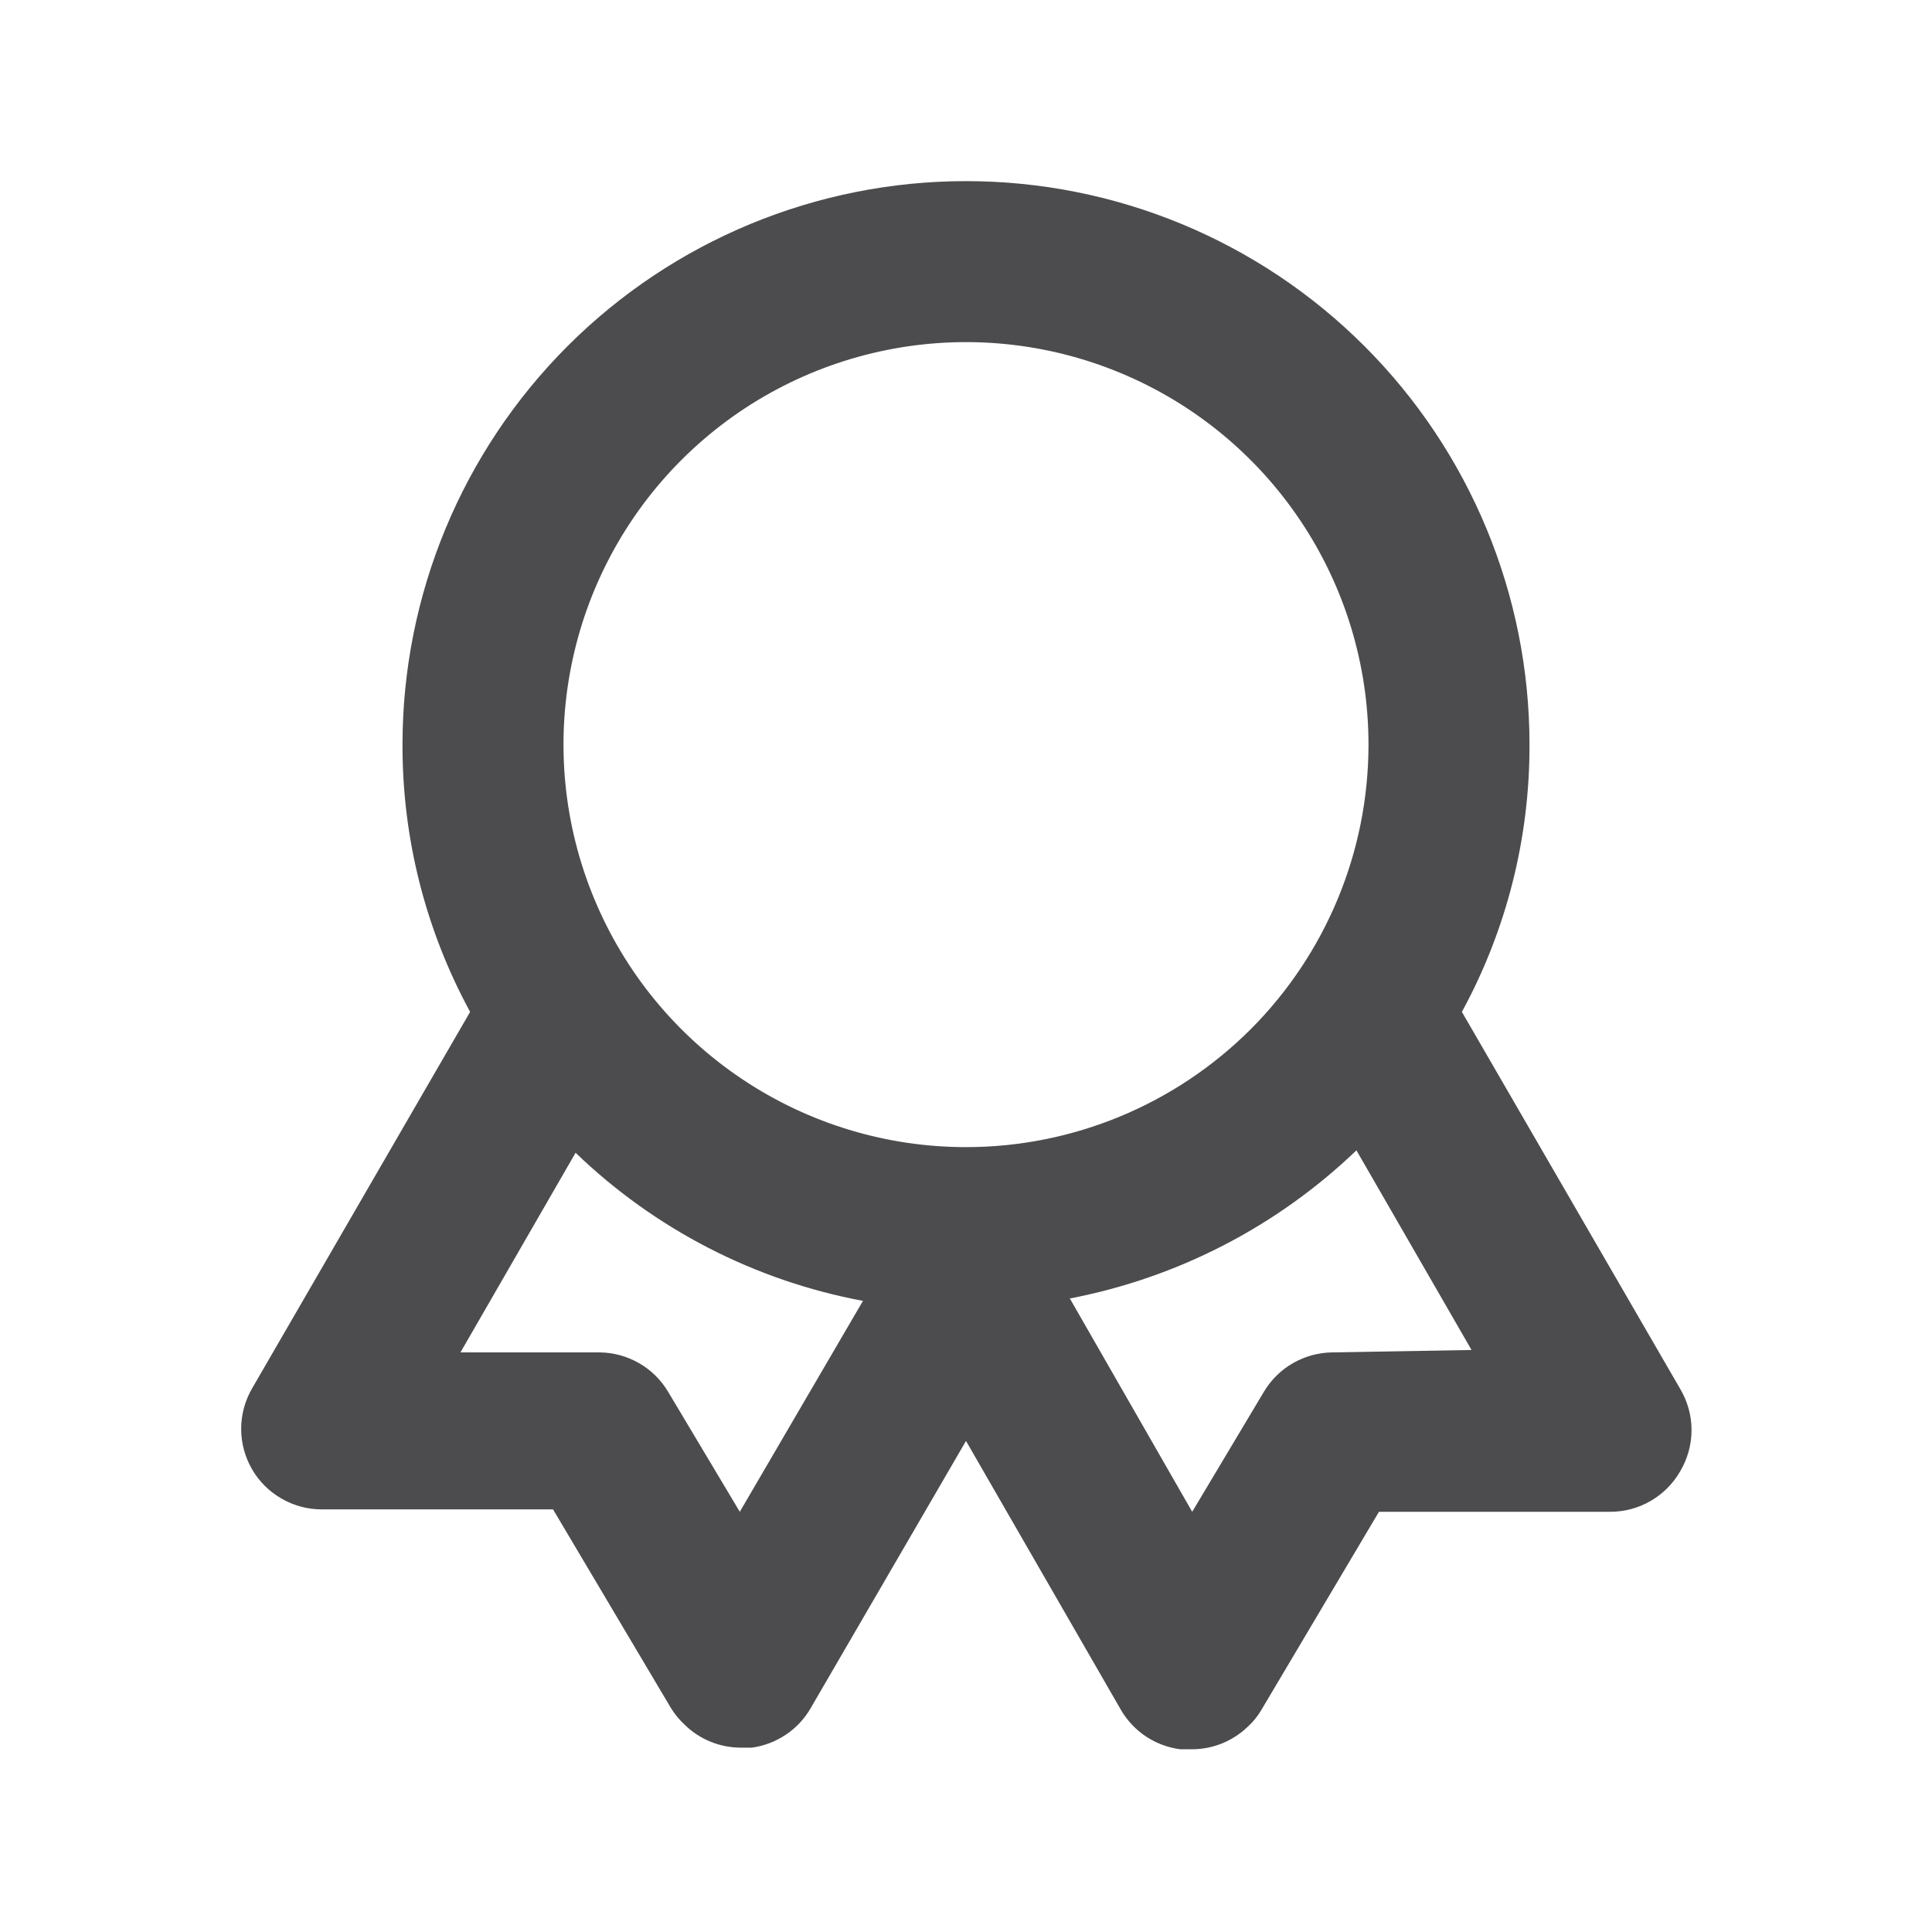 <svg width="24" height="24" viewBox="0 0 24 24" fill="none" xmlns="http://www.w3.org/2000/svg">
<path d="M20.87 17.25L18.16 12.57C18.715 11.552 19.003 10.41 19 9.25C19 7.393 18.263 5.613 16.95 4.3C15.637 2.987 13.857 2.25 12 2.25C10.144 2.25 8.363 2.987 7.05 4.3C5.738 5.613 5 7.393 5 9.25C4.997 10.41 5.286 11.552 5.84 12.57L3.13 17.25C3.042 17.402 2.996 17.575 2.996 17.751C2.996 17.927 3.043 18.1 3.131 18.252C3.219 18.404 3.346 18.53 3.499 18.617C3.651 18.705 3.824 18.751 4 18.75H6.87L8.33 21.21C8.379 21.291 8.44 21.366 8.51 21.43C8.695 21.609 8.943 21.709 9.2 21.71H9.34C9.491 21.689 9.635 21.634 9.762 21.549C9.888 21.465 9.994 21.352 10.07 21.22L12 17.9L13.93 21.25C14.008 21.38 14.113 21.491 14.24 21.574C14.366 21.657 14.51 21.71 14.66 21.73H14.8C15.061 21.732 15.312 21.631 15.5 21.45C15.567 21.389 15.625 21.318 15.67 21.24L17.13 18.78H20C20.176 18.781 20.349 18.735 20.502 18.647C20.655 18.559 20.782 18.433 20.87 18.28C20.963 18.125 21.013 17.946 21.013 17.765C21.013 17.584 20.963 17.405 20.87 17.25ZM9.19 18.78L8.3 17.29C8.212 17.142 8.088 17.019 7.939 16.934C7.79 16.848 7.622 16.802 7.45 16.8H5.72L7.15 14.32C8.135 15.269 9.376 15.909 10.72 16.16L9.19 18.78ZM12 14.25C11.011 14.25 10.044 13.957 9.222 13.407C8.4 12.858 7.759 12.077 7.381 11.163C7.002 10.25 6.903 9.244 7.096 8.275C7.289 7.305 7.765 6.414 8.465 5.714C9.164 5.015 10.055 4.539 11.025 4.346C11.995 4.153 13 4.252 13.914 4.631C14.827 5.009 15.608 5.65 16.157 6.472C16.707 7.294 17 8.261 17 9.25C17 10.576 16.473 11.848 15.536 12.786C14.598 13.723 13.326 14.25 12 14.25ZM16.55 16.8C16.378 16.802 16.21 16.848 16.061 16.934C15.912 17.019 15.788 17.142 15.7 17.29L14.81 18.78L13.29 16.13C14.63 15.873 15.866 15.234 16.85 14.29L18.28 16.77L16.55 16.8Z" fill="#4C4C4E"/>
</svg>
